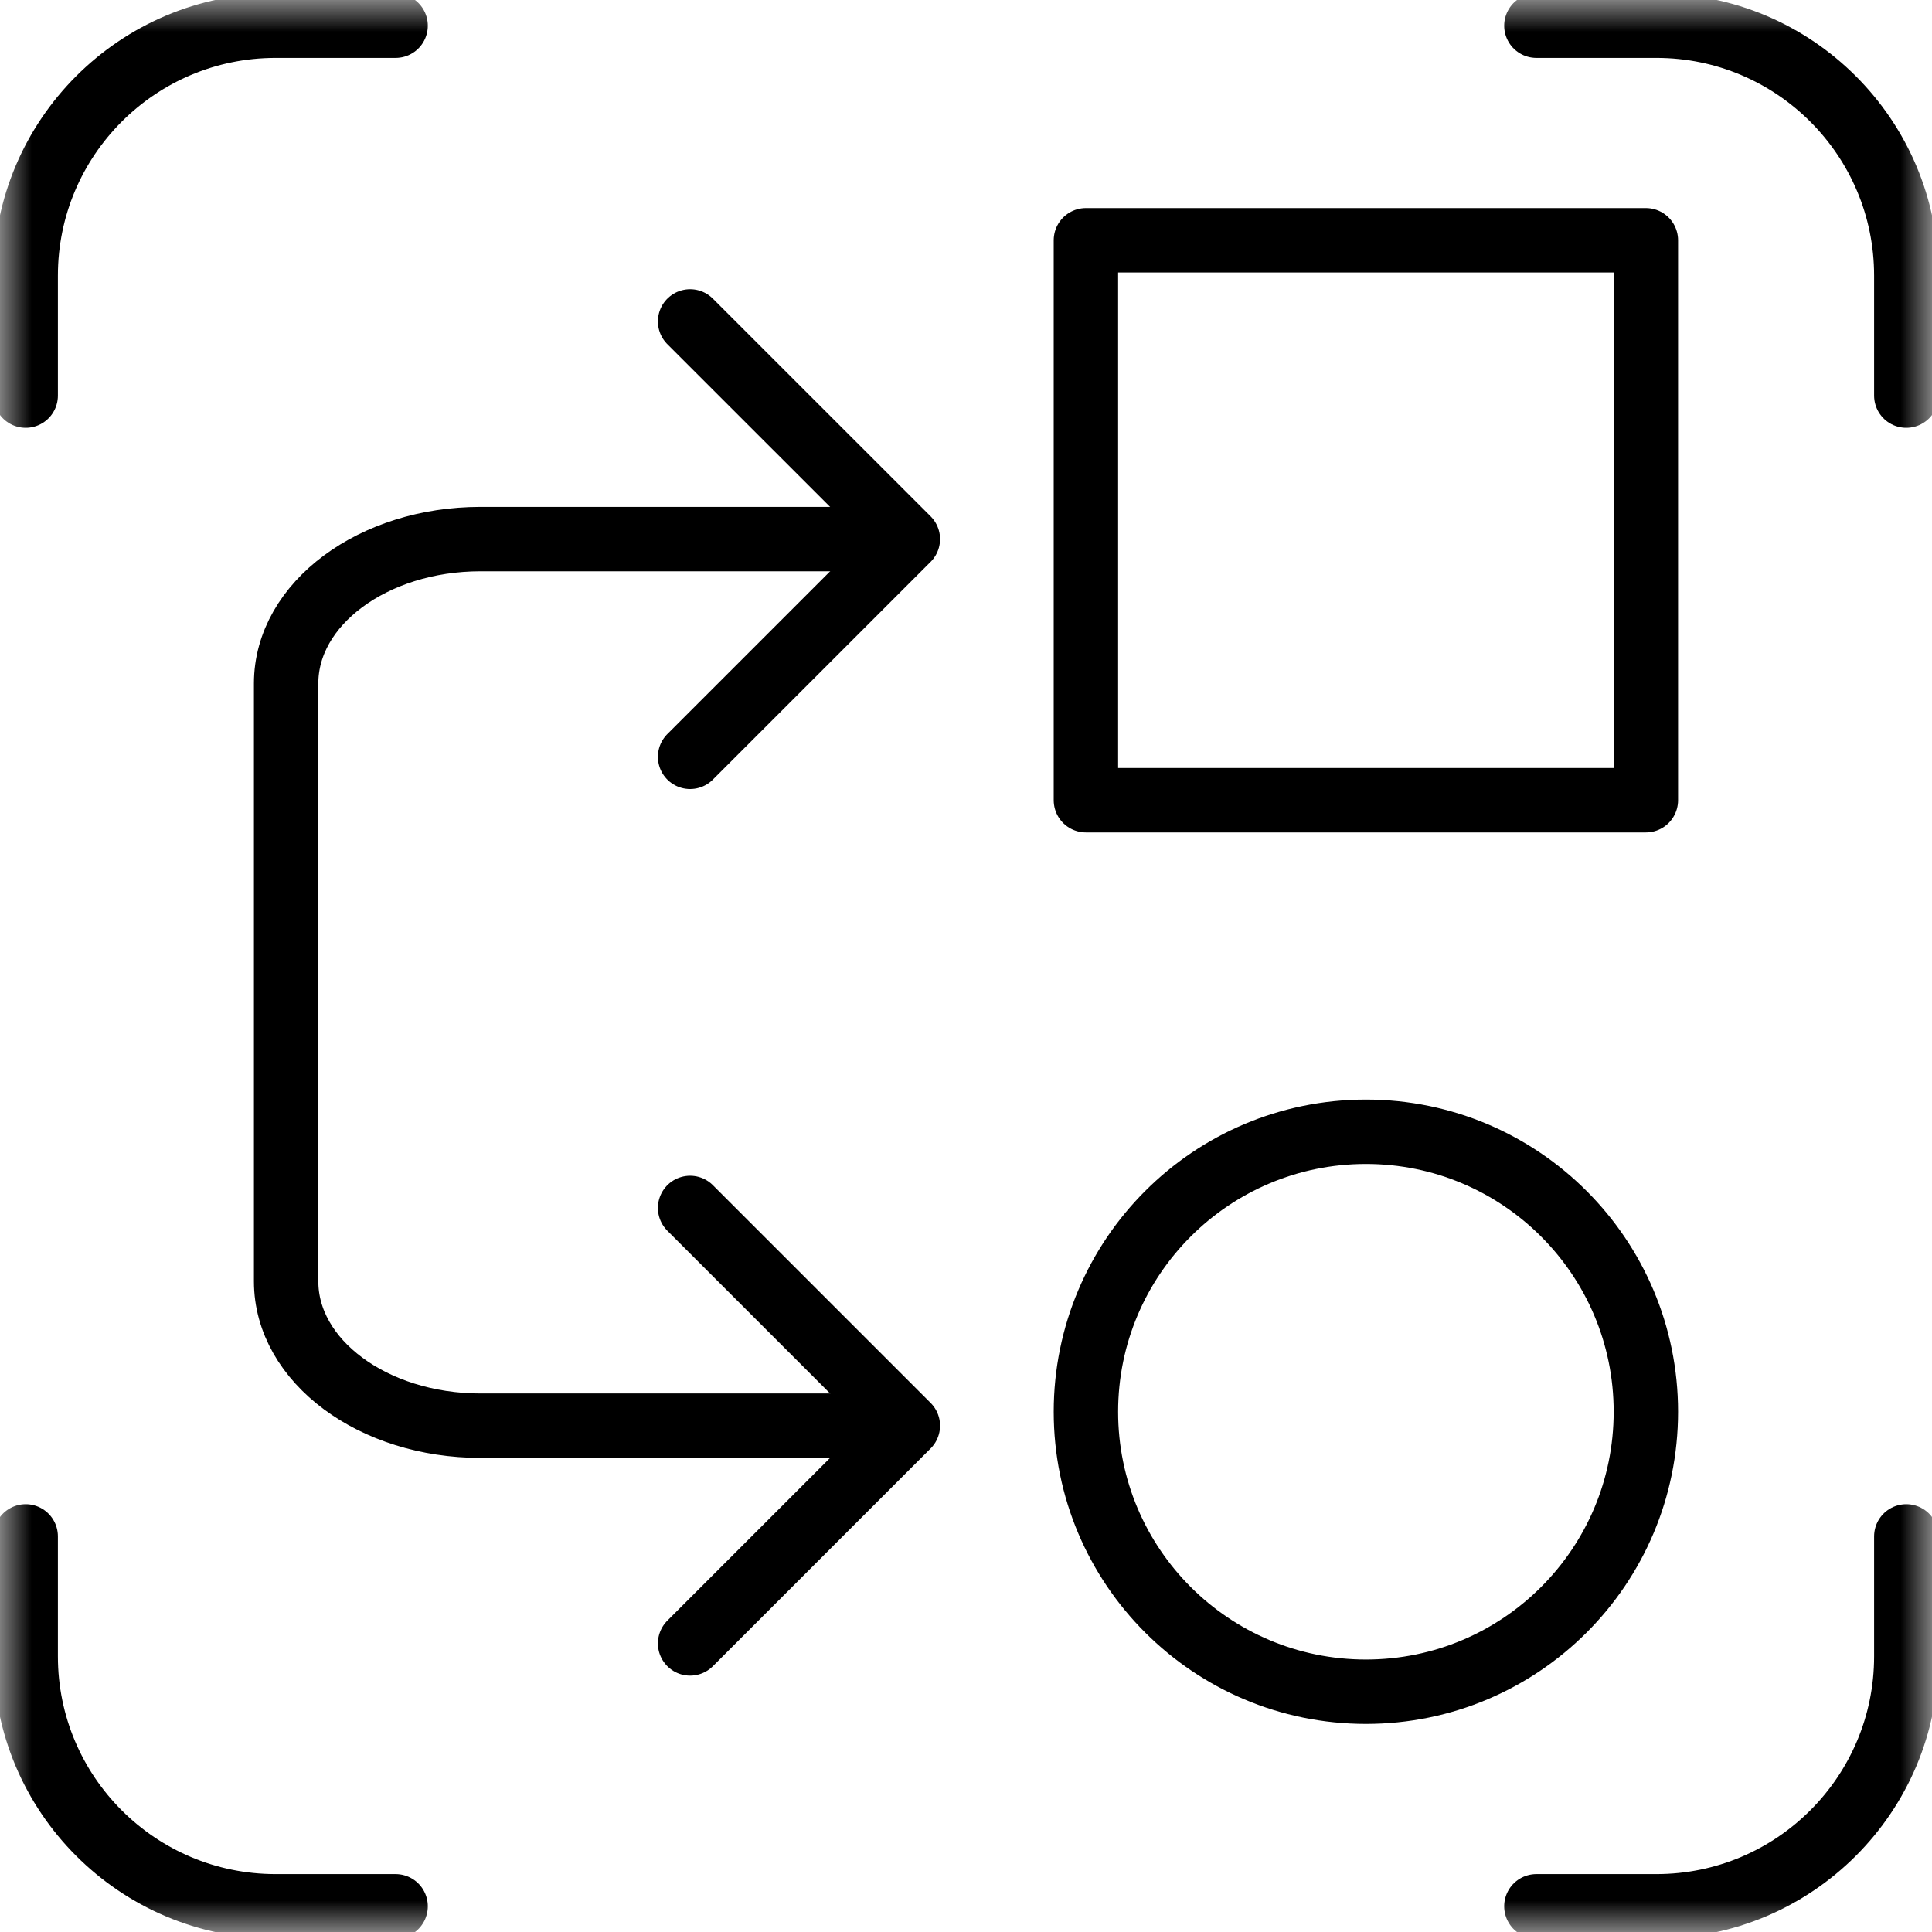 <?xml version="1.0" encoding="UTF-8"?>
<svg width="30px" height="30px" viewBox="0 0 30 30" version="1.1" xmlns="http://www.w3.org/2000/svg" xmlns:xlink="http://www.w3.org/1999/xlink">
    <title>无序分拣</title>
    <defs>
        <polygon id="path-1" points="0 30 30 30 30 0 0 0"></polygon>
    </defs>
    <g id="页面-1" stroke="none" stroke-width="1" fill="none" fill-rule="evenodd">
        <g id="无序分拣">
            <path d="M13.608,8.371 L7.461,8.371 C5.794,8.371 4.443,9.375 4.443,10.612 L4.443,19.897 C4.443,21.135 5.794,22.138 7.461,22.138 L13.608,22.138" id="Stroke-1" stroke="#000000" stroke-linecap="round" stroke-linejoin="round"></path>
            <path d="M25.557,21.922 C25.557,24.323 23.611,26.269 21.21,26.269 C18.808,26.269 16.862,24.323 16.862,21.922 C16.862,19.521 18.808,17.574 21.21,17.574 C23.611,17.574 25.557,19.521 25.557,21.922 Z" id="Stroke-3" stroke="#000000" stroke-linecap="round" stroke-linejoin="round"></path>
            <mask id="mask-2" fill="white">
                <use xlink:href="#path-1"></use>
            </mask>
            <g id="Clip-6"></g>
            <polygon id="Stroke-5" stroke="#000000" stroke-linecap="round" stroke-linejoin="round" mask="url(#mask-2)" points="16.862 12.426 25.557 12.426 25.557 3.731 16.862 3.731"></polygon>
            <polyline id="Stroke-7" stroke="#000000" stroke-linecap="round" stroke-linejoin="round" mask="url(#mask-2)" points="10.716 4.991 14.097 8.371 10.716 11.752"></polyline>
            <polyline id="Stroke-8" stroke="#000000" stroke-linecap="round" stroke-linejoin="round" mask="url(#mask-2)" points="10.716 18.757 14.097 22.138 10.716 25.519"></polyline>
            <path d="M29.601,23.857 L29.601,25.72 C29.601,27.863 27.863,29.601 25.72,29.601 L23.857,29.601" id="Stroke-9" stroke="#000000" stroke-linecap="round" stroke-linejoin="round" mask="url(#mask-2)"></path>
            <path d="M23.857,0.399 L25.72,0.399 C27.863,0.399 29.601,2.137 29.601,4.28 L29.601,6.143" id="Stroke-10" stroke="#000000" stroke-linecap="round" stroke-linejoin="round" mask="url(#mask-2)"></path>
            <path d="M0.399,6.143 L0.399,4.28 C0.399,2.137 2.137,0.399 4.28,0.399 L6.143,0.399" id="Stroke-11" stroke="#000000" stroke-linecap="round" stroke-linejoin="round" mask="url(#mask-2)"></path>
            <path d="M6.143,29.601 L4.28,29.601 C2.137,29.601 0.399,27.863 0.399,25.72 L0.399,23.857" id="Stroke-12" stroke="#000000" stroke-linecap="round" stroke-linejoin="round" mask="url(#mask-2)"></path>
        </g>
    </g>
</svg>